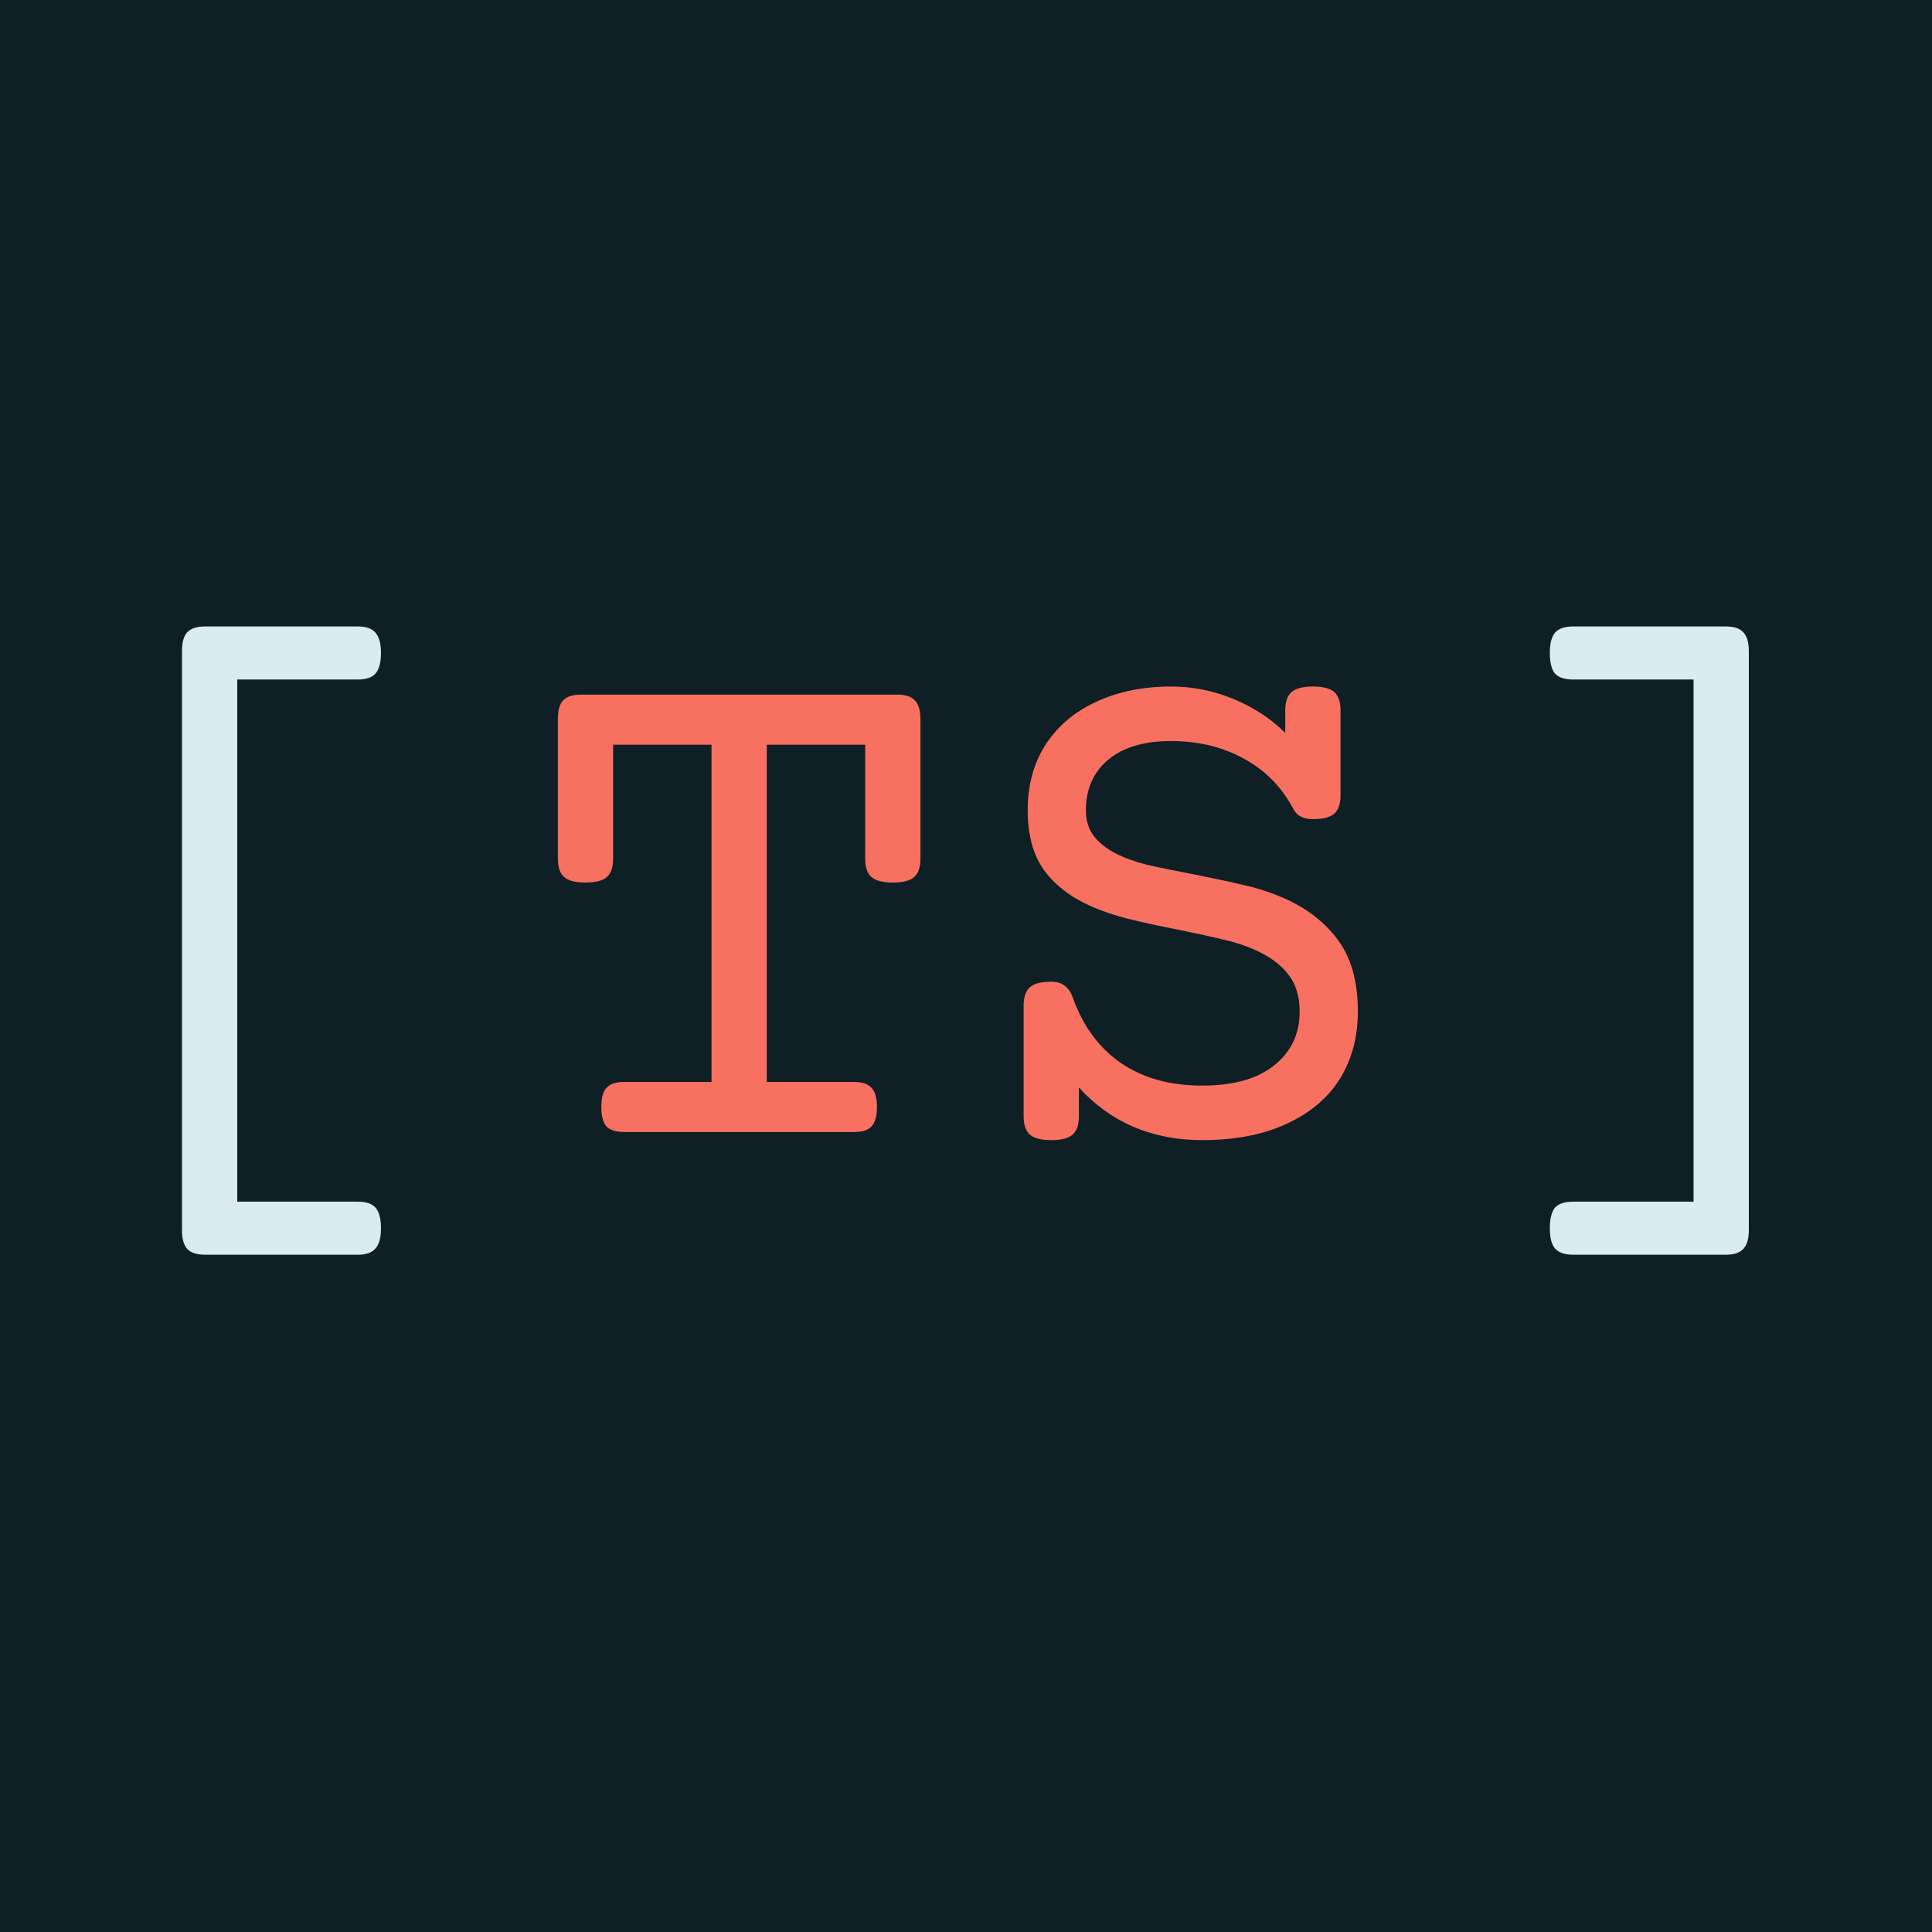 <svg width="1024" height="1024" viewBox="0 0 1024 1024" fill="none" xmlns="http://www.w3.org/2000/svg">
    <rect width="1024" height="1024" fill="#0E1F25" />
    <path
        d="M189.617 636.914C194.044 636.914 197.169 637.956 198.992 640.039C200.945 642.253 201.922 645.898 201.922 650.977C201.922 656.055 200.945 659.635 198.992 661.719C197.169 663.932 194.044 665.039 189.617 665.039H108.758C104.331 665.039 101.141 663.997 99.188 661.914C97.365 659.961 96.453 656.576 96.453 651.758V345.312C96.453 340.495 97.365 337.109 99.188 335.156C101.141 333.073 104.331 332.031 108.758 332.031H189.617C194.044 332.031 197.169 333.138 198.992 335.352C200.945 337.435 201.922 341.016 201.922 346.094C201.922 351.172 200.945 354.818 198.992 357.031C197.169 359.115 194.044 360.156 189.617 360.156H125.75V636.914H189.617ZM914.617 332.031C919.044 332.031 922.169 333.073 923.992 335.156C925.945 337.109 926.922 340.495 926.922 345.312V651.758C926.922 656.576 925.945 659.961 923.992 661.914C922.169 663.997 919.044 665.039 914.617 665.039H833.758C829.331 665.039 826.141 663.932 824.188 661.719C822.365 659.635 821.453 656.055 821.453 650.977C821.453 645.898 822.365 642.253 824.188 640.039C826.141 637.956 829.331 636.914 833.758 636.914H897.625V360.156H833.758C829.331 360.156 826.141 359.115 824.188 357.031C822.365 354.818 821.453 351.172 821.453 346.094C821.453 341.016 822.365 337.435 824.188 335.352C826.141 333.138 829.331 332.031 833.758 332.031H914.617Z"
        fill="#DAEBF1" />
    <path
        d="M475.555 368.164C479.982 368.164 483.107 369.206 484.93 371.289C486.883 373.242 487.859 376.628 487.859 381.445V455.078C487.859 459.635 486.753 462.891 484.539 464.844C482.326 466.797 478.549 467.773 473.211 467.773C467.872 467.773 464.096 466.797 461.883 464.844C459.669 462.891 458.562 459.635 458.562 455.078V394.727H406.414V573.438H452.508C456.935 573.438 460.06 574.479 461.883 576.562C463.836 578.516 464.812 581.901 464.812 586.719C464.812 591.536 463.836 594.987 461.883 597.07C460.06 599.023 456.935 600 452.508 600H331.023C326.596 600 323.406 599.023 321.453 597.07C319.63 594.987 318.719 591.536 318.719 586.719C318.719 581.901 319.63 578.516 321.453 576.562C323.406 574.479 326.596 573.438 331.023 573.438H377.117V394.727H324.969V455.078C324.969 459.635 323.862 462.891 321.648 464.844C319.435 466.797 315.659 467.773 310.32 467.773C304.982 467.773 301.206 466.797 298.992 464.844C296.779 462.891 295.672 459.635 295.672 455.078V381.445C295.672 376.628 296.583 373.242 298.406 371.289C300.359 369.206 303.549 368.164 307.977 368.164H475.555ZM695.867 363.867C701.206 363.867 704.982 364.844 707.195 366.797C709.409 368.75 710.516 372.005 710.516 376.562V421.484C710.516 426.042 709.409 429.297 707.195 431.25C704.982 433.203 701.206 434.18 695.867 434.18C690.919 434.18 687.534 432.487 685.711 429.102C679.461 417.253 670.672 408.268 659.344 402.148C648.016 395.898 635.125 392.773 620.672 392.773C606.349 392.773 595.216 396.094 587.273 402.734C579.461 409.375 575.555 418.294 575.555 429.492C575.555 434.831 576.922 439.323 579.656 442.969C582.391 446.615 586.297 449.74 591.375 452.344C595.932 454.688 601.271 456.641 607.391 458.203C613.51 459.635 621.714 461.328 632 463.281C643.198 465.495 652.052 467.383 658.562 468.945C665.203 470.378 671.714 472.396 678.094 475C691.115 480.339 701.271 487.826 708.562 497.461C715.984 506.966 719.695 519.857 719.695 536.133C719.695 549.674 716.505 561.589 710.125 571.875C703.745 582.031 694.305 589.974 681.805 595.703C669.435 601.432 654.526 604.297 637.078 604.297C624.057 604.297 611.948 601.953 600.75 597.266C589.682 592.448 580.047 585.482 571.844 576.367V591.602C571.844 596.159 570.737 599.414 568.523 601.367C566.31 603.32 562.534 604.297 557.195 604.297C551.857 604.297 548.081 603.32 545.867 601.367C543.654 599.414 542.547 596.159 542.547 591.602V533.008C542.547 528.451 543.654 525.195 545.867 523.242C548.081 521.289 551.857 520.312 557.195 520.312C562.794 520.312 566.57 523.047 568.523 528.516C573.862 543.62 582.326 555.208 593.914 563.281C605.633 571.354 620.021 575.391 637.078 575.391C653.745 575.391 666.505 571.81 675.359 564.648C684.344 557.487 688.836 547.982 688.836 536.133C688.836 527.93 686.753 521.289 682.586 516.211C678.549 511.003 672.625 506.706 664.812 503.32C659.865 501.107 654.461 499.349 648.602 498.047C642.742 496.615 634.734 494.857 624.578 492.773C613.901 490.69 604.917 488.737 597.625 486.914C590.464 485.091 583.823 482.812 577.703 480.078C567.286 475.391 559.148 469.076 553.289 461.133C547.56 453.06 544.695 442.513 544.695 429.492C544.695 416.081 547.885 404.427 554.266 394.531C560.776 384.635 569.76 377.083 581.219 371.875C592.807 366.536 605.958 363.867 620.672 363.867C632.13 363.867 643.198 366.081 653.875 370.508C664.552 374.935 673.667 380.924 681.219 388.477V376.562C681.219 372.005 682.326 368.75 684.539 366.797C686.753 364.844 690.529 363.867 695.867 363.867Z"
        fill="#F87060" />
</svg>